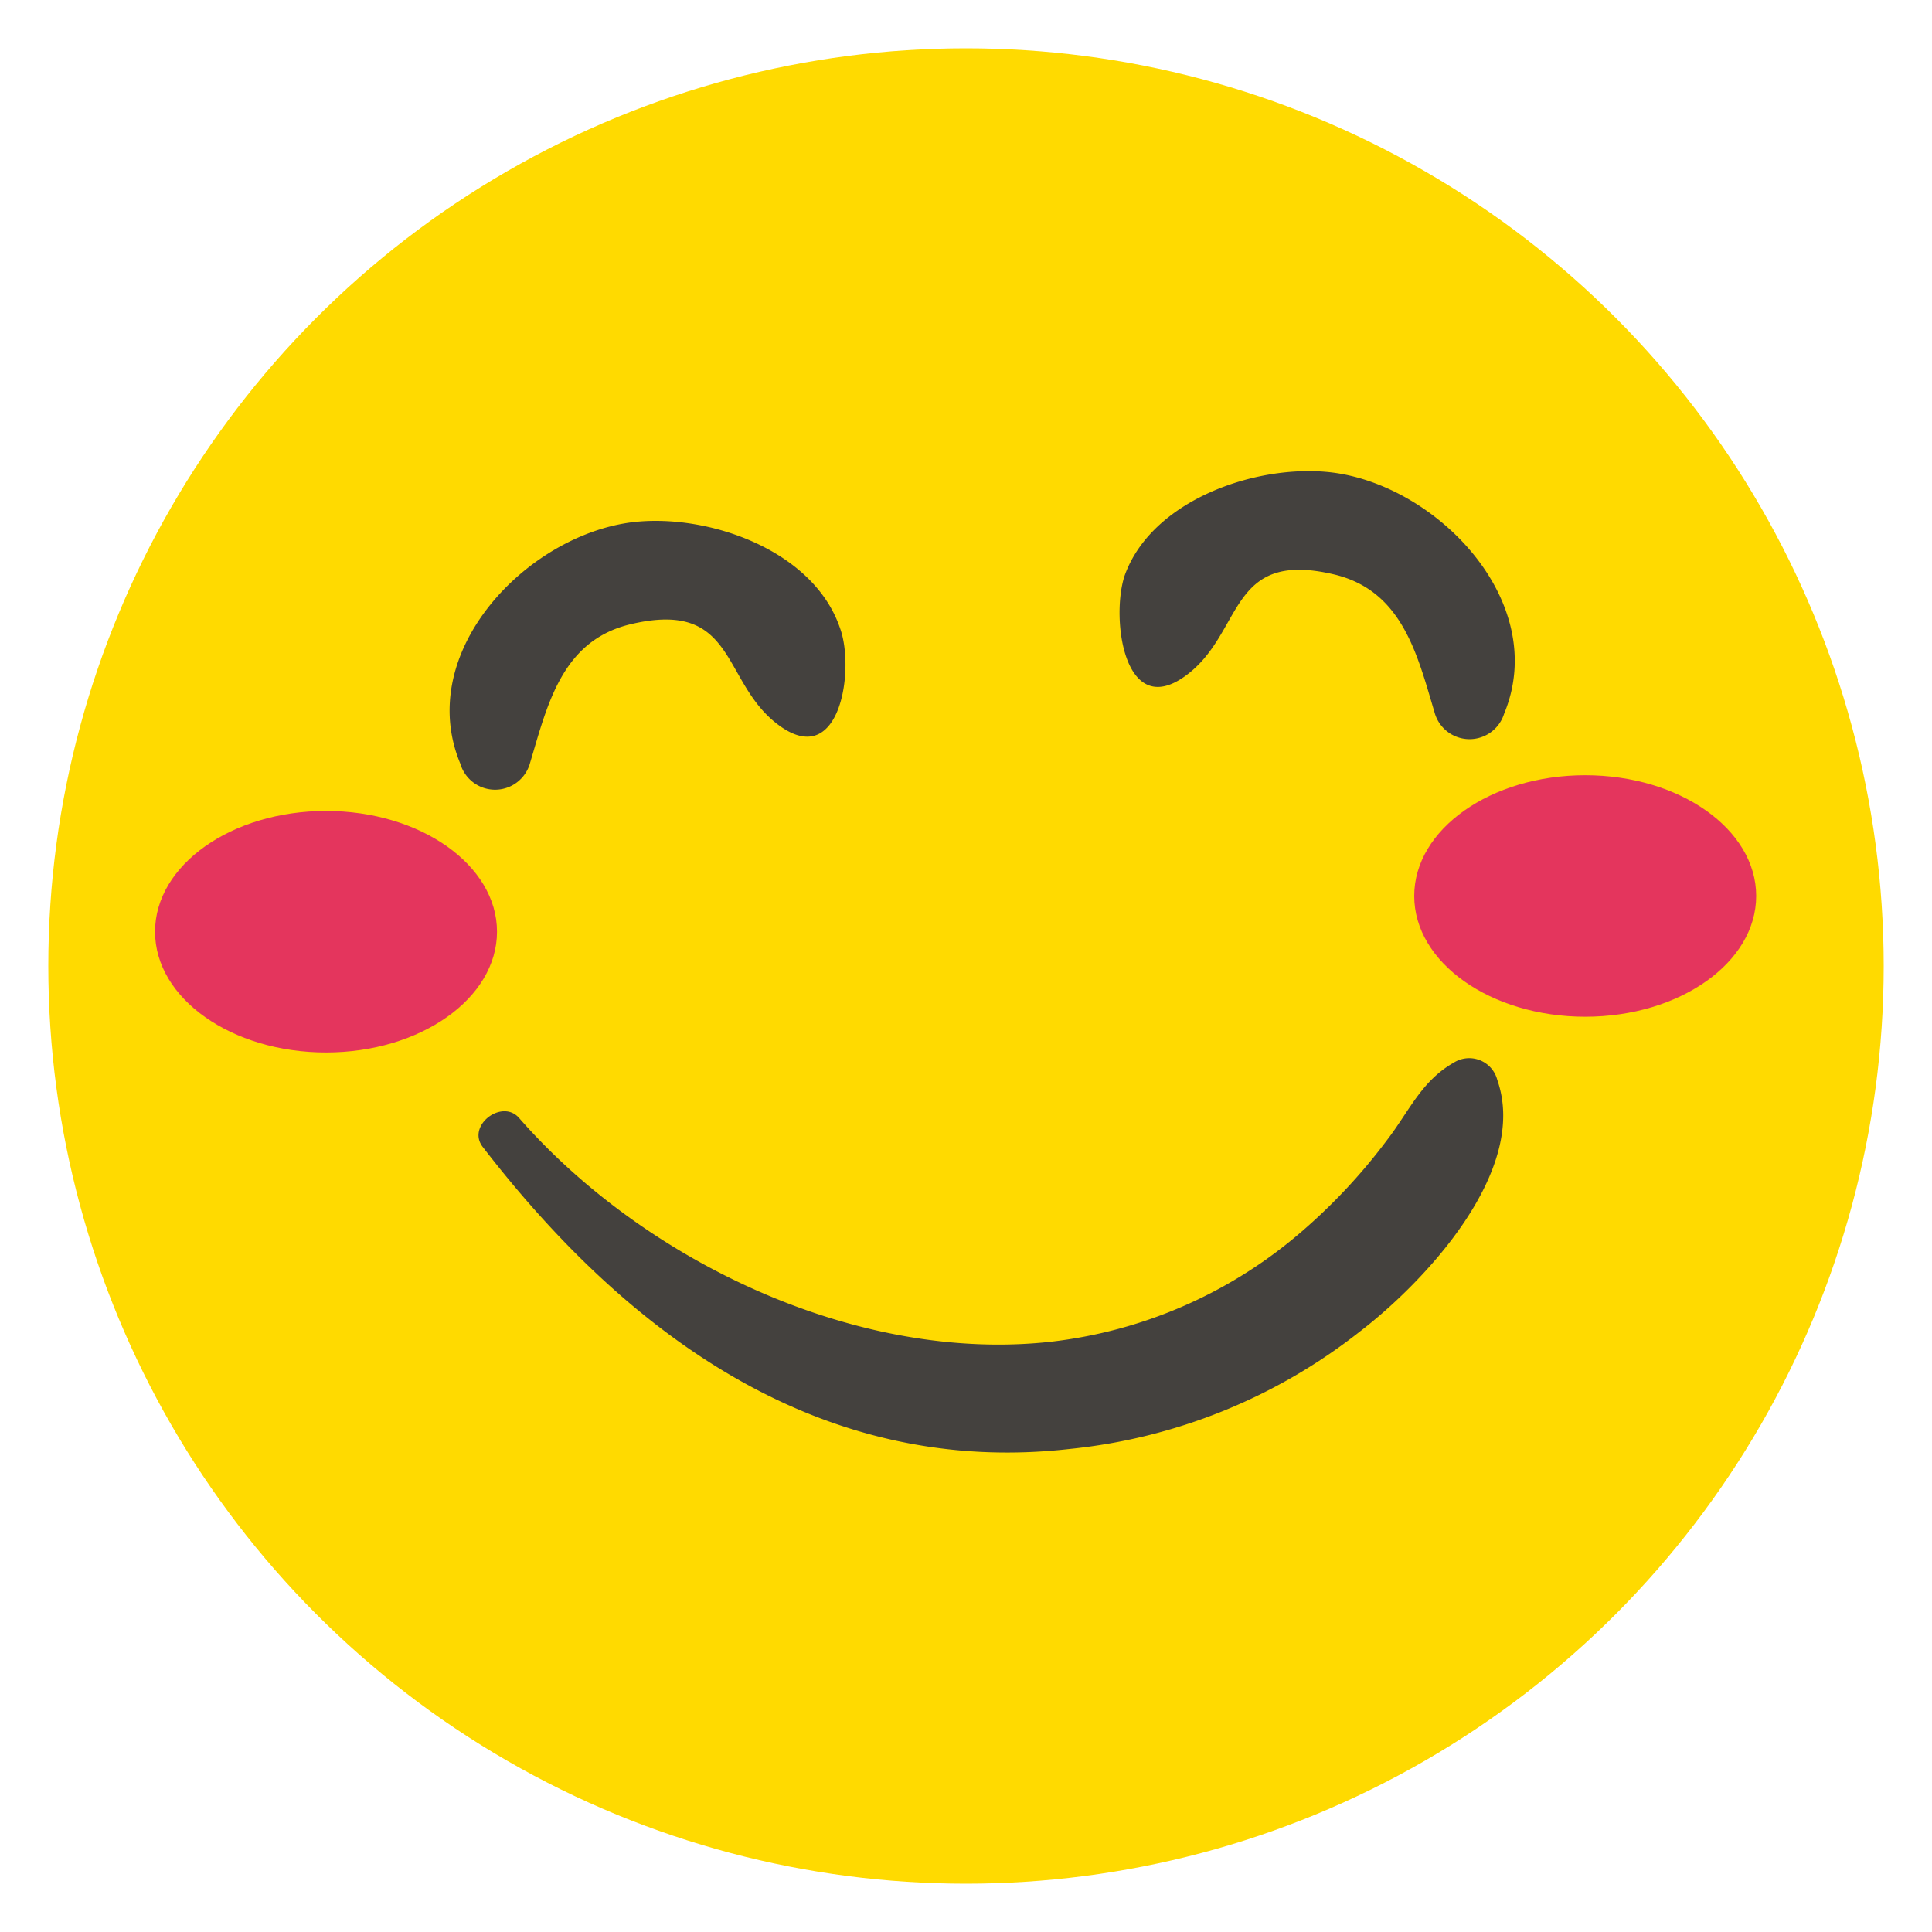 <svg id="Layer_1" data-name="Layer 1" xmlns="http://www.w3.org/2000/svg" viewBox="0 0 40 40"><defs><style>.cls-1{fill:#ffda00;}.cls-2{fill:#44413e;}.cls-3{fill:#e4355d;}</style></defs><circle class="cls-1" cx="20" cy="20" r="19"/><path class="cls-2" d="M31,22.36A.6.6,0,0,0,30.1,22c-.67.38-.92,1-1.38,1.6a11.92,11.92,0,0,1-1.89,2,9.6,9.6,0,0,1-5.08,2.18c-4,.44-8.4-1.66-11-4.63-.35-.41-1.09.15-.76.59C13,27.65,17,30.58,22.14,30a11.58,11.58,0,0,0,6-2.42C29.5,26.54,31.66,24.24,31,22.36Z"/><path class="cls-2" d="M13.11,10.81c-2.2.26-4.54,2.69-3.58,5a.75.75,0,0,0,1.44,0c.36-1.2.65-2.53,2.06-2.88,2.26-.55,1.88,1.23,3.13,2.11S17.7,13.83,17.39,13C16.84,11.39,14.67,10.63,13.11,10.81Z"/><path class="cls-2" d="M27.56,9.78c2.2.26,4.54,2.69,3.58,5a.75.75,0,0,1-1.43,0c-.36-1.2-.66-2.53-2.06-2.88-2.26-.55-1.88,1.23-3.13,2.11S23,12.8,23.28,11.93C23.83,10.36,26,9.6,27.56,9.78Z"/><ellipse class="cls-3" cx="6.75" cy="19.29" rx="3.54" ry="2.5"/><ellipse class="cls-3" cx="32.82" cy="18.55" rx="3.54" ry="2.5"/></svg>